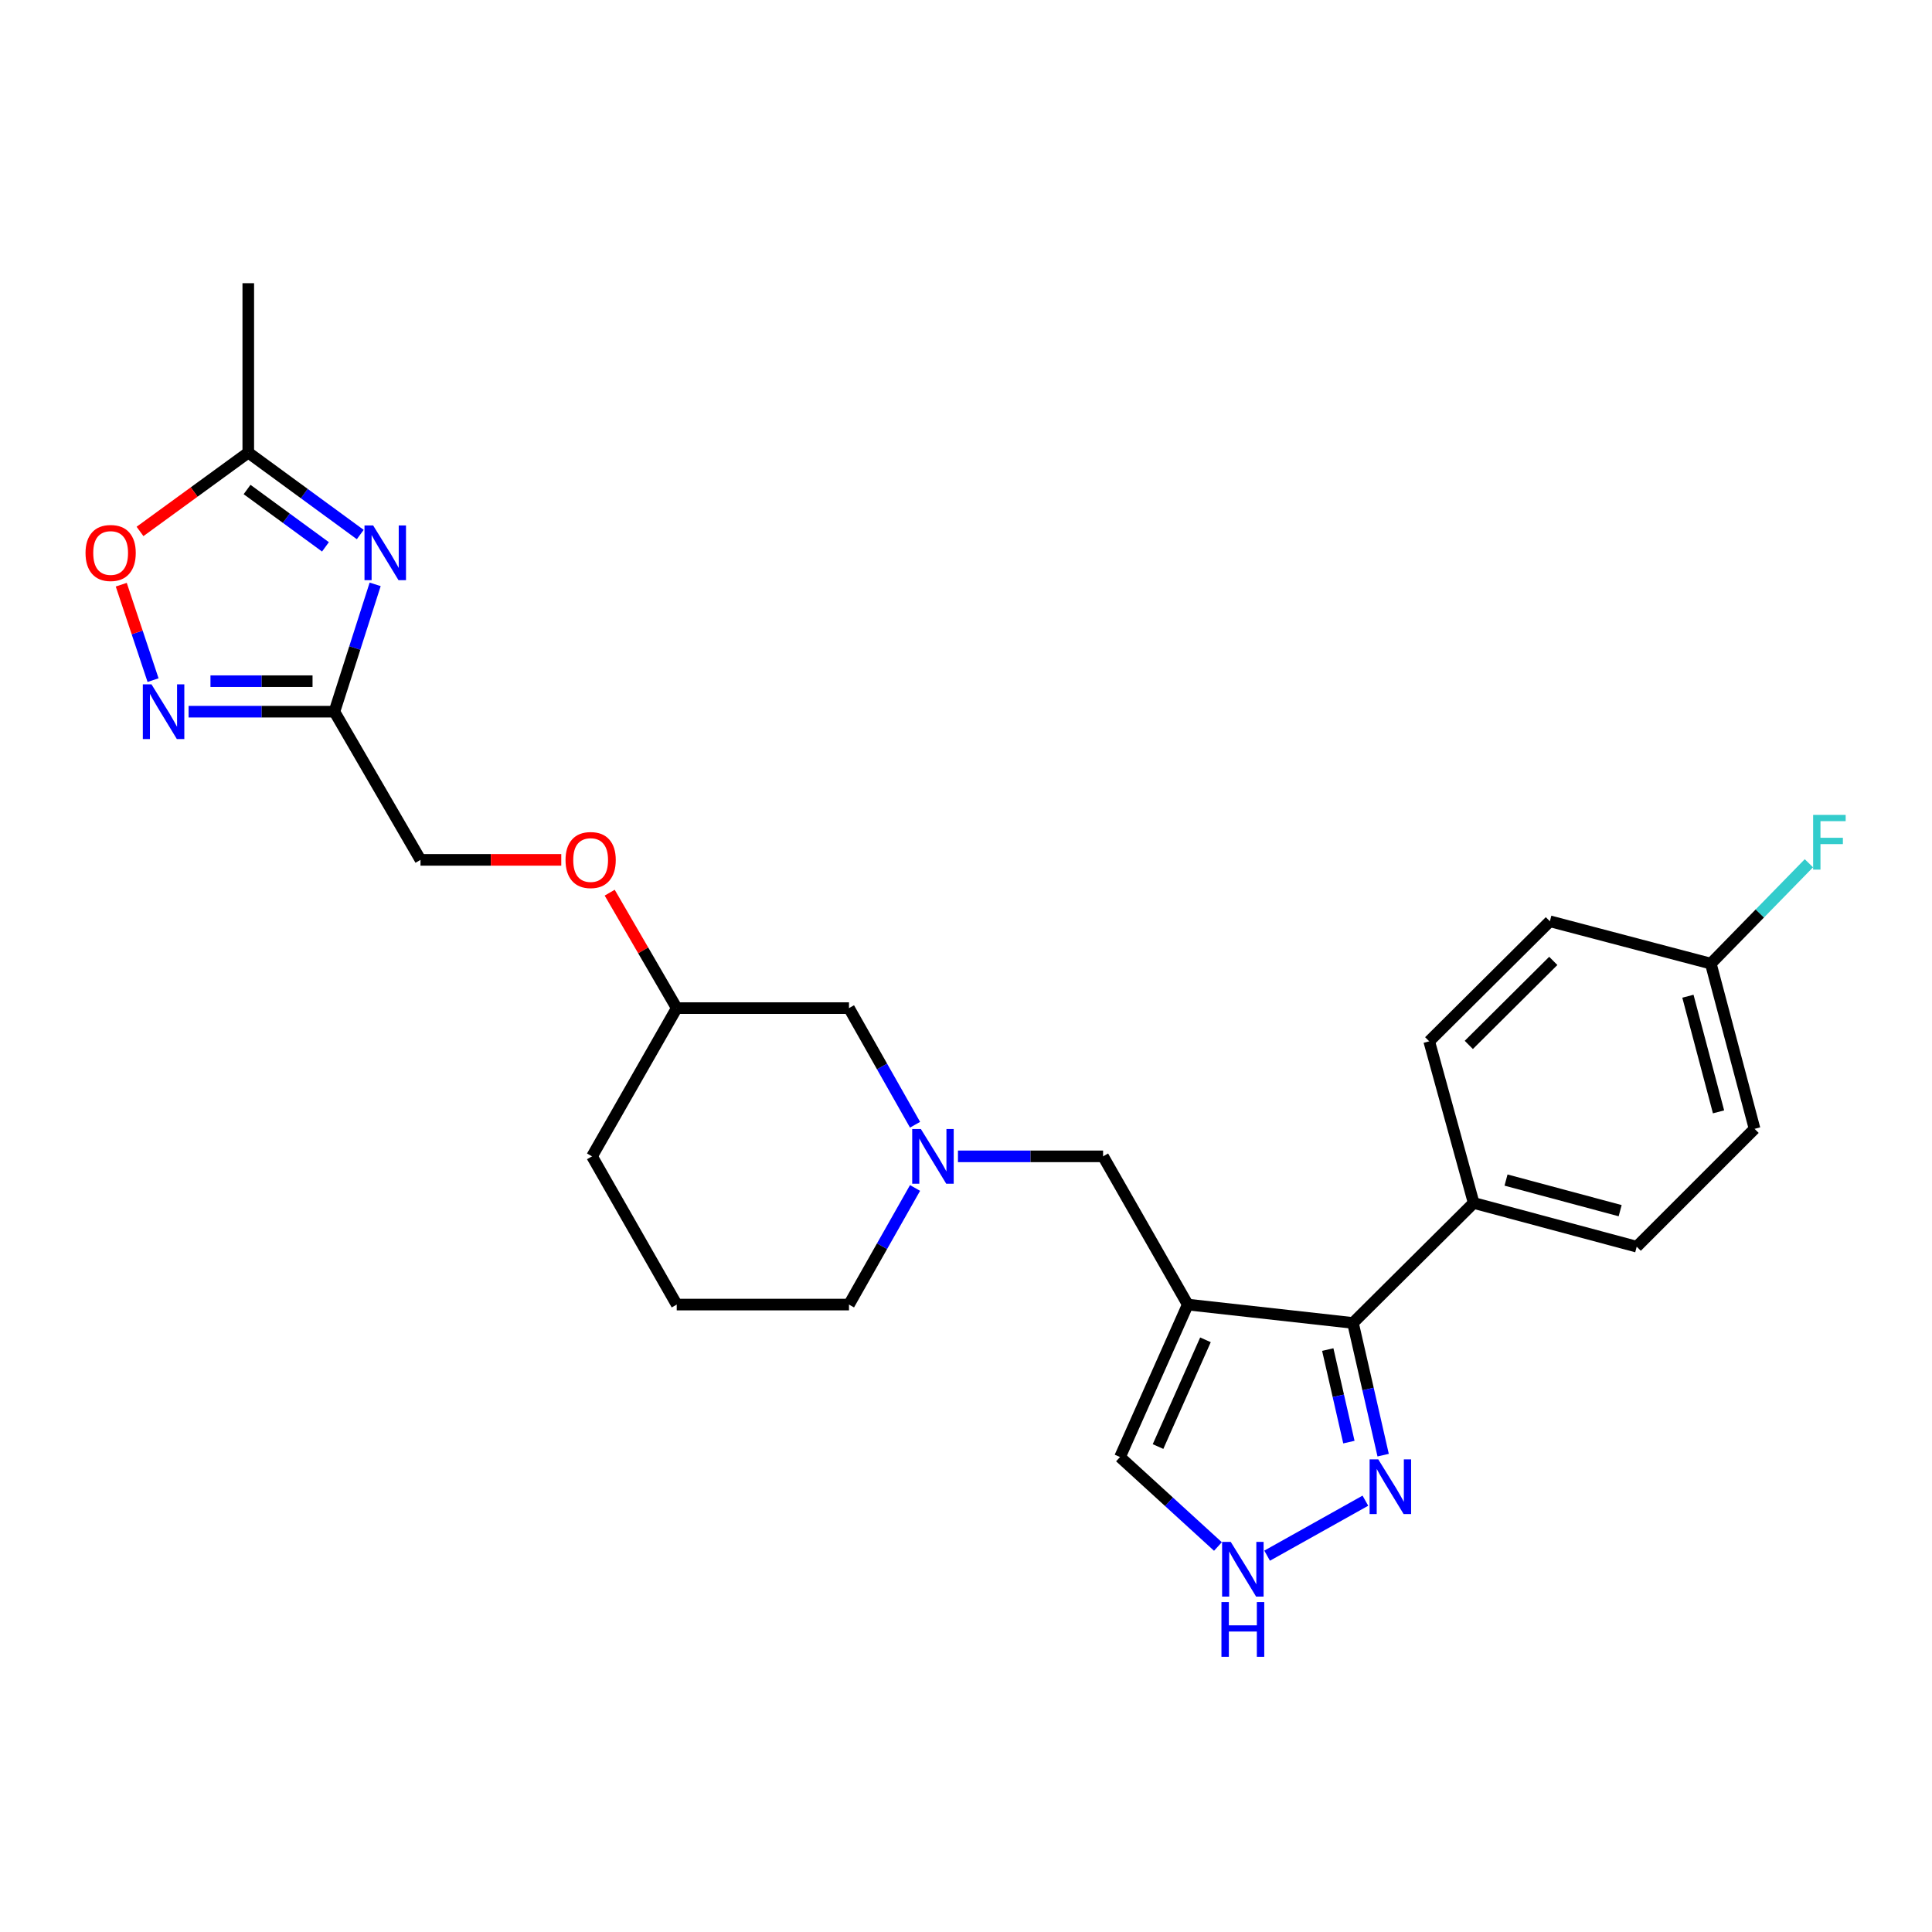 <?xml version='1.0' encoding='iso-8859-1'?>
<svg version='1.1' baseProfile='full'
              xmlns='http://www.w3.org/2000/svg'
                      xmlns:rdkit='http://www.rdkit.org/xml'
                      xmlns:xlink='http://www.w3.org/1999/xlink'
                  xml:space='preserve'
width='1000px' height='1000px' viewBox='0 0 1000 1000'>
<!-- END OF HEADER -->
<rect style='opacity:1.0;fill:#FFFFFF;stroke:none' width='1000' height='1000' x='0' y='0'> </rect>
<path class='bond-1' d='M 614.784,675.244 L 700.288,684.749' style='fill:none;fill-rule:evenodd;stroke:#000000;stroke-width:6px;stroke-linecap:butt;stroke-linejoin:miter;stroke-opacity:1' />
<path class='bond-9' d='M 614.784,675.244 L 570.953,598.525' style='fill:none;fill-rule:evenodd;stroke:#000000;stroke-width:6px;stroke-linecap:butt;stroke-linejoin:miter;stroke-opacity:1' />
<path class='bond-10' d='M 614.784,675.244 L 579.712,754.164' style='fill:none;fill-rule:evenodd;stroke:#000000;stroke-width:6px;stroke-linecap:butt;stroke-linejoin:miter;stroke-opacity:1' />
<path class='bond-10' d='M 623.945,693.491 L 599.395,748.735' style='fill:none;fill-rule:evenodd;stroke:#000000;stroke-width:6px;stroke-linecap:butt;stroke-linejoin:miter;stroke-opacity:1' />
<path class='bond-0' d='M 194.182,302.46 L 183.637,335.414' style='fill:none;fill-rule:evenodd;stroke:#0000FF;stroke-width:6px;stroke-linecap:butt;stroke-linejoin:miter;stroke-opacity:1' />
<path class='bond-0' d='M 183.637,335.414 L 173.091,368.367' style='fill:none;fill-rule:evenodd;stroke:#000000;stroke-width:6px;stroke-linecap:butt;stroke-linejoin:miter;stroke-opacity:1' />
<path class='bond-5' d='M 186.468,276.677 L 157.487,255.474' style='fill:none;fill-rule:evenodd;stroke:#0000FF;stroke-width:6px;stroke-linecap:butt;stroke-linejoin:miter;stroke-opacity:1' />
<path class='bond-5' d='M 157.487,255.474 L 128.507,234.271' style='fill:none;fill-rule:evenodd;stroke:#000000;stroke-width:6px;stroke-linecap:butt;stroke-linejoin:miter;stroke-opacity:1' />
<path class='bond-5' d='M 168.455,283.054 L 148.168,268.211' style='fill:none;fill-rule:evenodd;stroke:#0000FF;stroke-width:6px;stroke-linecap:butt;stroke-linejoin:miter;stroke-opacity:1' />
<path class='bond-5' d='M 148.168,268.211 L 127.882,253.369' style='fill:none;fill-rule:evenodd;stroke:#000000;stroke-width:6px;stroke-linecap:butt;stroke-linejoin:miter;stroke-opacity:1' />
<path class='bond-4' d='M 700.288,684.749 L 708.103,718.966' style='fill:none;fill-rule:evenodd;stroke:#000000;stroke-width:6px;stroke-linecap:butt;stroke-linejoin:miter;stroke-opacity:1' />
<path class='bond-4' d='M 708.103,718.966 L 715.917,753.183' style='fill:none;fill-rule:evenodd;stroke:#0000FF;stroke-width:6px;stroke-linecap:butt;stroke-linejoin:miter;stroke-opacity:1' />
<path class='bond-4' d='M 687.246,698.528 L 692.717,722.48' style='fill:none;fill-rule:evenodd;stroke:#000000;stroke-width:6px;stroke-linecap:butt;stroke-linejoin:miter;stroke-opacity:1' />
<path class='bond-4' d='M 692.717,722.48 L 698.187,746.432' style='fill:none;fill-rule:evenodd;stroke:#0000FF;stroke-width:6px;stroke-linecap:butt;stroke-linejoin:miter;stroke-opacity:1' />
<path class='bond-11' d='M 700.288,684.749 L 762.768,622.645' style='fill:none;fill-rule:evenodd;stroke:#000000;stroke-width:6px;stroke-linecap:butt;stroke-linejoin:miter;stroke-opacity:1' />
<path class='bond-2' d='M 173.091,368.367 L 217.65,445.069' style='fill:none;fill-rule:evenodd;stroke:#000000;stroke-width:6px;stroke-linecap:butt;stroke-linejoin:miter;stroke-opacity:1' />
<path class='bond-3' d='M 173.091,368.367 L 135.355,368.367' style='fill:none;fill-rule:evenodd;stroke:#000000;stroke-width:6px;stroke-linecap:butt;stroke-linejoin:miter;stroke-opacity:1' />
<path class='bond-3' d='M 135.355,368.367 L 97.618,368.367' style='fill:none;fill-rule:evenodd;stroke:#0000FF;stroke-width:6px;stroke-linecap:butt;stroke-linejoin:miter;stroke-opacity:1' />
<path class='bond-3' d='M 161.77,352.585 L 135.355,352.585' style='fill:none;fill-rule:evenodd;stroke:#000000;stroke-width:6px;stroke-linecap:butt;stroke-linejoin:miter;stroke-opacity:1' />
<path class='bond-3' d='M 135.355,352.585 L 108.939,352.585' style='fill:none;fill-rule:evenodd;stroke:#0000FF;stroke-width:6px;stroke-linecap:butt;stroke-linejoin:miter;stroke-opacity:1' />
<path class='bond-8' d='M 79.227,352.041 L 70.996,327.34' style='fill:none;fill-rule:evenodd;stroke:#0000FF;stroke-width:6px;stroke-linecap:butt;stroke-linejoin:miter;stroke-opacity:1' />
<path class='bond-8' d='M 70.996,327.34 L 62.764,302.638' style='fill:none;fill-rule:evenodd;stroke:#FF0000;stroke-width:6px;stroke-linecap:butt;stroke-linejoin:miter;stroke-opacity:1' />
<path class='bond-26' d='M 706.72,776.751 L 655.854,805.216' style='fill:none;fill-rule:evenodd;stroke:#0000FF;stroke-width:6px;stroke-linecap:butt;stroke-linejoin:miter;stroke-opacity:1' />
<path class='bond-23' d='M 128.507,234.271 L 128.507,146.583' style='fill:none;fill-rule:evenodd;stroke:#000000;stroke-width:6px;stroke-linecap:butt;stroke-linejoin:miter;stroke-opacity:1' />
<path class='bond-29' d='M 128.507,234.271 L 100.489,254.672' style='fill:none;fill-rule:evenodd;stroke:#000000;stroke-width:6px;stroke-linecap:butt;stroke-linejoin:miter;stroke-opacity:1' />
<path class='bond-29' d='M 100.489,254.672 L 72.471,275.072' style='fill:none;fill-rule:evenodd;stroke:#FF0000;stroke-width:6px;stroke-linecap:butt;stroke-linejoin:miter;stroke-opacity:1' />
<path class='bond-6' d='M 630.404,800.466 L 605.058,777.315' style='fill:none;fill-rule:evenodd;stroke:#0000FF;stroke-width:6px;stroke-linecap:butt;stroke-linejoin:miter;stroke-opacity:1' />
<path class='bond-6' d='M 605.058,777.315 L 579.712,754.164' style='fill:none;fill-rule:evenodd;stroke:#000000;stroke-width:6px;stroke-linecap:butt;stroke-linejoin:miter;stroke-opacity:1' />
<path class='bond-7' d='M 495.838,598.525 L 533.395,598.525' style='fill:none;fill-rule:evenodd;stroke:#0000FF;stroke-width:6px;stroke-linecap:butt;stroke-linejoin:miter;stroke-opacity:1' />
<path class='bond-7' d='M 533.395,598.525 L 570.953,598.525' style='fill:none;fill-rule:evenodd;stroke:#000000;stroke-width:6px;stroke-linecap:butt;stroke-linejoin:miter;stroke-opacity:1' />
<path class='bond-12' d='M 473.627,582.16 L 456.531,551.979' style='fill:none;fill-rule:evenodd;stroke:#0000FF;stroke-width:6px;stroke-linecap:butt;stroke-linejoin:miter;stroke-opacity:1' />
<path class='bond-12' d='M 456.531,551.979 L 439.434,521.797' style='fill:none;fill-rule:evenodd;stroke:#000000;stroke-width:6px;stroke-linecap:butt;stroke-linejoin:miter;stroke-opacity:1' />
<path class='bond-22' d='M 473.626,614.889 L 456.53,645.067' style='fill:none;fill-rule:evenodd;stroke:#0000FF;stroke-width:6px;stroke-linecap:butt;stroke-linejoin:miter;stroke-opacity:1' />
<path class='bond-22' d='M 456.53,645.067 L 439.434,675.244' style='fill:none;fill-rule:evenodd;stroke:#000000;stroke-width:6px;stroke-linecap:butt;stroke-linejoin:miter;stroke-opacity:1' />
<path class='bond-14' d='M 762.768,622.645 L 847.159,645.284' style='fill:none;fill-rule:evenodd;stroke:#000000;stroke-width:6px;stroke-linecap:butt;stroke-linejoin:miter;stroke-opacity:1' />
<path class='bond-14' d='M 779.516,610.798 L 838.59,626.645' style='fill:none;fill-rule:evenodd;stroke:#000000;stroke-width:6px;stroke-linecap:butt;stroke-linejoin:miter;stroke-opacity:1' />
<path class='bond-15' d='M 762.768,622.645 L 739.753,538.973' style='fill:none;fill-rule:evenodd;stroke:#000000;stroke-width:6px;stroke-linecap:butt;stroke-linejoin:miter;stroke-opacity:1' />
<path class='bond-21' d='M 439.434,521.797 L 350.273,521.797' style='fill:none;fill-rule:evenodd;stroke:#000000;stroke-width:6px;stroke-linecap:butt;stroke-linejoin:miter;stroke-opacity:1' />
<path class='bond-13' d='M 217.65,445.069 L 254.082,445.069' style='fill:none;fill-rule:evenodd;stroke:#000000;stroke-width:6px;stroke-linecap:butt;stroke-linejoin:miter;stroke-opacity:1' />
<path class='bond-13' d='M 254.082,445.069 L 290.513,445.069' style='fill:none;fill-rule:evenodd;stroke:#FF0000;stroke-width:6px;stroke-linecap:butt;stroke-linejoin:miter;stroke-opacity:1' />
<path class='bond-19' d='M 847.159,645.284 L 908.167,584.277' style='fill:none;fill-rule:evenodd;stroke:#000000;stroke-width:6px;stroke-linecap:butt;stroke-linejoin:miter;stroke-opacity:1' />
<path class='bond-18' d='M 739.753,538.973 L 802.215,476.853' style='fill:none;fill-rule:evenodd;stroke:#000000;stroke-width:6px;stroke-linecap:butt;stroke-linejoin:miter;stroke-opacity:1' />
<path class='bond-18' d='M 760.251,540.845 L 803.975,497.361' style='fill:none;fill-rule:evenodd;stroke:#000000;stroke-width:6px;stroke-linecap:butt;stroke-linejoin:miter;stroke-opacity:1' />
<path class='bond-16' d='M 315.575,462.047 L 332.924,491.922' style='fill:none;fill-rule:evenodd;stroke:#FF0000;stroke-width:6px;stroke-linecap:butt;stroke-linejoin:miter;stroke-opacity:1' />
<path class='bond-16' d='M 332.924,491.922 L 350.273,521.797' style='fill:none;fill-rule:evenodd;stroke:#000000;stroke-width:6px;stroke-linecap:butt;stroke-linejoin:miter;stroke-opacity:1' />
<path class='bond-17' d='M 885.519,498.772 L 802.215,476.853' style='fill:none;fill-rule:evenodd;stroke:#000000;stroke-width:6px;stroke-linecap:butt;stroke-linejoin:miter;stroke-opacity:1' />
<path class='bond-20' d='M 885.519,498.772 L 910.899,472.794' style='fill:none;fill-rule:evenodd;stroke:#000000;stroke-width:6px;stroke-linecap:butt;stroke-linejoin:miter;stroke-opacity:1' />
<path class='bond-20' d='M 910.899,472.794 L 936.279,446.816' style='fill:none;fill-rule:evenodd;stroke:#33CCCC;stroke-width:6px;stroke-linecap:butt;stroke-linejoin:miter;stroke-opacity:1' />
<path class='bond-27' d='M 885.519,498.772 L 908.167,584.277' style='fill:none;fill-rule:evenodd;stroke:#000000;stroke-width:6px;stroke-linecap:butt;stroke-linejoin:miter;stroke-opacity:1' />
<path class='bond-27' d='M 873.66,515.639 L 889.513,575.492' style='fill:none;fill-rule:evenodd;stroke:#000000;stroke-width:6px;stroke-linecap:butt;stroke-linejoin:miter;stroke-opacity:1' />
<path class='bond-28' d='M 350.273,521.797 L 306.434,598.525' style='fill:none;fill-rule:evenodd;stroke:#000000;stroke-width:6px;stroke-linecap:butt;stroke-linejoin:miter;stroke-opacity:1' />
<path class='bond-24' d='M 439.434,675.244 L 350.273,675.244' style='fill:none;fill-rule:evenodd;stroke:#000000;stroke-width:6px;stroke-linecap:butt;stroke-linejoin:miter;stroke-opacity:1' />
<path class='bond-25' d='M 350.273,675.244 L 306.434,598.525' style='fill:none;fill-rule:evenodd;stroke:#000000;stroke-width:6px;stroke-linecap:butt;stroke-linejoin:miter;stroke-opacity:1' />
<path  class='atom-1' d='M 193.144 271.982
L 202.424 286.982
Q 203.344 288.462, 204.824 291.142
Q 206.304 293.822, 206.384 293.982
L 206.384 271.982
L 210.144 271.982
L 210.144 300.302
L 206.264 300.302
L 196.304 283.902
Q 195.144 281.982, 193.904 279.782
Q 192.704 277.582, 192.344 276.902
L 192.344 300.302
L 188.664 300.302
L 188.664 271.982
L 193.144 271.982
' fill='#0000FF'/>
<path  class='atom-4' d='M 78.407 354.207
L 87.687 369.207
Q 88.607 370.687, 90.087 373.367
Q 91.567 376.047, 91.647 376.207
L 91.647 354.207
L 95.407 354.207
L 95.407 382.527
L 91.527 382.527
L 81.567 366.127
Q 80.407 364.207, 79.167 362.007
Q 77.967 359.807, 77.607 359.127
L 77.607 382.527
L 73.927 382.527
L 73.927 354.207
L 78.407 354.207
' fill='#0000FF'/>
<path  class='atom-5' d='M 713.388 755.357
L 722.668 770.357
Q 723.588 771.837, 725.068 774.517
Q 726.548 777.197, 726.628 777.357
L 726.628 755.357
L 730.388 755.357
L 730.388 783.677
L 726.508 783.677
L 716.548 767.277
Q 715.388 765.357, 714.148 763.157
Q 712.948 760.957, 712.588 760.277
L 712.588 783.677
L 708.908 783.677
L 708.908 755.357
L 713.388 755.357
' fill='#0000FF'/>
<path  class='atom-7' d='M 637.037 798.083
L 646.317 813.083
Q 647.237 814.563, 648.717 817.243
Q 650.197 819.923, 650.277 820.083
L 650.277 798.083
L 654.037 798.083
L 654.037 826.403
L 650.157 826.403
L 640.197 810.003
Q 639.037 808.083, 637.797 805.883
Q 636.597 803.683, 636.237 803.003
L 636.237 826.403
L 632.557 826.403
L 632.557 798.083
L 637.037 798.083
' fill='#0000FF'/>
<path  class='atom-7' d='M 632.217 829.235
L 636.057 829.235
L 636.057 841.275
L 650.537 841.275
L 650.537 829.235
L 654.377 829.235
L 654.377 857.555
L 650.537 857.555
L 650.537 844.475
L 636.057 844.475
L 636.057 857.555
L 632.217 857.555
L 632.217 829.235
' fill='#0000FF'/>
<path  class='atom-8' d='M 476.637 584.365
L 485.917 599.365
Q 486.837 600.845, 488.317 603.525
Q 489.797 606.205, 489.877 606.365
L 489.877 584.365
L 493.637 584.365
L 493.637 612.685
L 489.757 612.685
L 479.797 596.285
Q 478.637 594.365, 477.397 592.165
Q 476.197 589.965, 475.837 589.285
L 475.837 612.685
L 472.157 612.685
L 472.157 584.365
L 476.637 584.365
' fill='#0000FF'/>
<path  class='atom-9' d='M 44.267 286.222
Q 44.267 279.422, 47.627 275.622
Q 50.987 271.822, 57.267 271.822
Q 63.547 271.822, 66.907 275.622
Q 70.267 279.422, 70.267 286.222
Q 70.267 293.102, 66.867 297.022
Q 63.467 300.902, 57.267 300.902
Q 51.027 300.902, 47.627 297.022
Q 44.267 293.142, 44.267 286.222
M 57.267 297.702
Q 61.587 297.702, 63.907 294.822
Q 66.267 291.902, 66.267 286.222
Q 66.267 280.662, 63.907 277.862
Q 61.587 275.022, 57.267 275.022
Q 52.947 275.022, 50.587 277.822
Q 48.267 280.622, 48.267 286.222
Q 48.267 291.942, 50.587 294.822
Q 52.947 297.702, 57.267 297.702
' fill='#FF0000'/>
<path  class='atom-17' d='M 292.715 445.149
Q 292.715 438.349, 296.075 434.549
Q 299.435 430.749, 305.715 430.749
Q 311.995 430.749, 315.355 434.549
Q 318.715 438.349, 318.715 445.149
Q 318.715 452.029, 315.315 455.949
Q 311.915 459.829, 305.715 459.829
Q 299.475 459.829, 296.075 455.949
Q 292.715 452.069, 292.715 445.149
M 305.715 456.629
Q 310.035 456.629, 312.355 453.749
Q 314.715 450.829, 314.715 445.149
Q 314.715 439.589, 312.355 436.789
Q 310.035 433.949, 305.715 433.949
Q 301.395 433.949, 299.035 436.749
Q 296.715 439.549, 296.715 445.149
Q 296.715 450.869, 299.035 453.749
Q 301.395 456.629, 305.715 456.629
' fill='#FF0000'/>
<path  class='atom-21' d='M 938.474 421.79
L 955.314 421.79
L 955.314 425.03
L 942.274 425.03
L 942.274 433.63
L 953.874 433.63
L 953.874 436.91
L 942.274 436.91
L 942.274 450.11
L 938.474 450.11
L 938.474 421.79
' fill='#33CCCC'/>
</svg>
